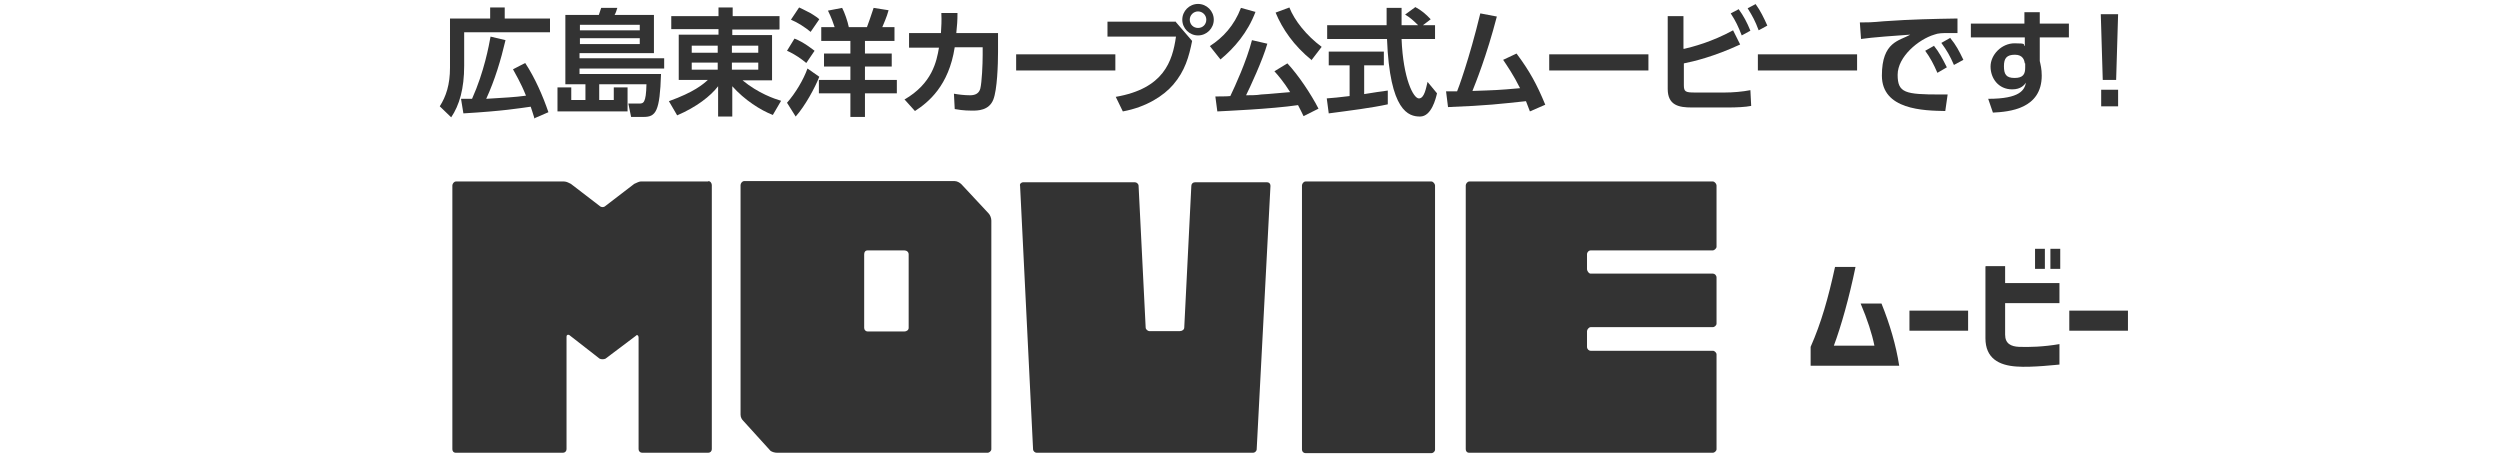 <?xml version="1.0" encoding="UTF-8"?>
<svg id="_レイヤー" data-name="レイヤー" xmlns="http://www.w3.org/2000/svg" width="635" height="116" version="1.1" viewBox="0 0 635 116">
  <defs>
    <style>
      .cls-1 {
        fill: #333;
      }

      .cls-1, .cls-2 {
        stroke-width: 0px;
      }

      .cls-3, .cls-2 {
        display: none;
      }

      .cls-2 {
        fill: #fff;
      }
    </style>
  </defs>
  <rect class="cls-2" width="635" height="116"/>
  <g class="cls-3">
    <g>
      <path class="cls-1" d="M103.5,13.7c1,.7,2.6,1.8,5,4,4-2.7,6.2-5.1,8-8.2h-19.4v-3.8h25.2c-.7,2.8-2.4,8.5-11,14.5,2.1,2.1,3.1,3.1,4.5,5l-3.4,2.8c-4.3-6-9.8-10.1-11.8-11.6l3-2.6Z"/>
      <path class="cls-1" d="M128.3,15.7c-.7-3.3-1.4-5.4-2.9-8.7l3.4-1c1.4,2.7,2.3,5.7,3.1,8.6l-3.6,1ZM127.8,25c12.5-2.6,16.2-8.9,17.8-19.9l4.1.9c-.4,2.4-1.7,9.9-5.8,14.8-3,3.6-7.9,6.4-13.5,7.5l-2.6-3.2ZM135.9,14.3c-.6-3.6-1.5-6.5-2.5-8.8l3.5-.8c1.8,3.8,2.4,7,2.7,8.7l-3.7.9Z"/>
      <path class="cls-1" d="M153.3,25.2c6.5-1.3,9.9-4.5,11.7-6.2-2.8-2.1-4.3-3.2-7.7-5-.8.8-1.7,1.6-3.4,2.7l-2.6-3c3.8-2.3,6-5.2,7.6-8.6h11.6l3.5,4.5c-.8,3.3-3.7,15.5-18.9,19.1l-2-3.5ZM161.6,8.7c-.6,1-1,1.5-2,2.8,3.3,1.5,6.1,3.3,7.8,4.6,1.8-2.8,2.7-6.2,3-7.4h-8.8ZM172.8,2.3c1.4,1.6,2.3,3,3.5,5.2l-1.9,1.4c-1.1-2.2-1.8-3.4-3.4-5.3l1.8-1.3ZM176.5,1c1.5,1.7,2.2,2.8,3.5,5.2l-1.9,1.4c-1.1-2.2-1.9-3.5-3.4-5.3l1.8-1.3Z"/>
      <path class="cls-1" d="M202.1,4.7c-1.2,6-3.4,9.6-5.2,12.2,4.5,3.5,6,4.8,9.5,8.3l-3.3,3.2c-1.8-2-4.3-4.7-8.7-8.5-2.8,3.1-7,6.5-11.4,8.5l-2.2-3.3c4.3-1.8,7.2-3.9,10.4-7.3,3.2-3.4,4.7-6.6,5.7-9.4h-14.5v-3.7h19.7Z"/>
      <path class="cls-1" d="M208.6,13.3c3.1-1.9,5.9-4.5,7.6-8.7h16.1c-.4,4.5-1.8,19.4-19.9,24l-2-3.5c4.5-1,8.8-3.1,12.1-6.3-2.9-2.3-4.8-3.5-7.9-5.1-.8.8-1.7,1.6-3.4,2.7l-2.6-3ZM218.8,8.2c-1,1.6-1.4,2.1-2,2.9,2.8,1.3,5.3,2.6,8,4.8,1.6-2.5,2.3-5,2.8-7.7h-8.8Z"/>
      <path class="cls-1" d="M243.8,17.5c-1.7-1-4.4-2.3-8.5-3.5l1.4-3.3c2.1.5,5.4,1.5,8.6,3.3l-1.5,3.5ZM237,23.8c11-1,15.8-4.7,19.1-15.1l3.4,2.4c-4.1,11.3-10,15.4-21.6,16.9l-.9-4.2ZM246.3,10.5c-3.6-1.9-6.8-2.8-8.7-3.3l1.4-3.2c3.7.7,6.9,2.2,8.9,3.1l-1.6,3.5ZM254.3,1.5c1.2,1.8,1.8,3.1,2.7,5.7l-2.3,1.1c-.8-2.3-1.2-3.5-2.6-5.7l2.1-1ZM259.1,1.4c1.2,2,1.9,3.5,2.6,5.7l-2.3,1.1c-.8-2.4-1.3-3.6-2.5-5.8l2.1-1Z"/>
      <path class="cls-1" d="M288.7,4.3c-1,7.4-4.2,10.5-8.9,13.1l-2.7-2.9c4.7-2.1,5.9-4.2,6.6-6.5h-19.8v-3.8h24.7ZM264.2,25.2c8.2-3.2,9-8.8,9-14.7h4c-.1,6.8-1.2,13.5-10.4,17.9l-2.6-3.2Z"/>
      <path class="cls-1" d="M287.8,23.2h2.8c.2-.4,3.1-8.2,5.9-19.8l4.2.8c-2.6,10-5.4,16.9-6.2,18.9,5.9-.2,6.5-.2,12.1-.7-1.7-3.4-3.3-5.7-4.3-7.2l3.4-1.6c3.3,4.4,5.2,7.9,7.3,13l-3.9,1.7c-.5-1.3-.7-1.8-1-2.6-6.7.7-9.6,1.1-19.8,1.5l-.5-4Z"/>
      <path class="cls-1" d="M336.8,8.4c-1.1,0-2,0-2.6,0-1.1,0-2.3,0-3.3.4-4,1.2-9.3,5.6-9.3,10.2s1.9,5,10.8,5,1.4,0,1.9,0l-.6,4.2c-5.5-.1-16.1-.3-16.1-9s4.5-8.8,7.2-10.4c-3,.2-9.9.7-12.5,1.1l-.3-4.2c1.9,0,2.9,0,6.1-.3,7.1-.5,12.7-.6,18.7-.7v3.9ZM330.7,11.6c1.3,1.6,2.2,3.3,3.3,5.5l-2.4,1.4c-1-2.3-1.8-3.8-3.1-5.6l2.3-1.3ZM334.9,9.7c1.4,1.7,2.2,3.2,3.3,5.5l-2.4,1.3c-1-2.3-1.8-3.7-3.2-5.6l2.3-1.3Z"/>
      <path class="cls-1" d="M365.3,19.7v6h2.1v3.1h-27.7v-3.1h2.1v-5.6l-2.5-2.7c1.9-2.2,2.3-5,2.3-7.4v-5.6h12.8c-.1-1.2-.2-1.7-.2-2.4h3.5c0,1.3,0,1.8.2,2.4h3.5c-.6-.4-1-.7-1.8-1.2l2.5-1.5c1.5.9,2.3,1.5,3.3,2.3l-.5.4h2.3v3.1h-8.7c.3,1.3.8,2.6,1.3,3.7,1.4-1.5,1.8-2.3,2.2-3.3l3,1.3c-.6,1-1.5,2.6-3.5,4.7.6.6,1.3,1.5,2.1,1.5s1.4-1.9,1.8-3.1l2.4,2.3c-.6,2.4-1.7,4.4-3.9,4.4s-2.7-.5-4.9-3c-2.5,1.8-4.5,2.5-5.6,2.8l-1.2-2.4c-.7,1.5-1.9,1.5-2.8,1.5h-3.3l-.5-3.1h2.4c1.6,0,1.6-.3,1.8-2.8h-4.7c-.3,3.2-1.5,5.9-2.9,7.6h23.1ZM345.2,9.2h8c0,1.6-.3,5.1-.7,6.6.9-.3,2.6-.9,4.8-2.4-1.5-2.6-2.1-5.2-2.3-6h-9.8v1.7ZM345.2,22.6v3.1h3.4v-3.1h-3.4ZM351.8,22.6v3.1h3.4v-3.1h-3.4ZM358.4,22.6v3.1h3.5v-3.1h-3.5Z"/>
      <path class="cls-1" d="M376.7,3.9c-.5,2.2-1.1,5-1.2,9.5,1.1-1.9,1.3-2.1,1.8-3l2.3,1.8c-1.1,1.3-2,2.8-2.8,4.3-1,1.8-1.1,2.8-1.1,3.6l-3.6.2c-.1-1.1-.4-3.5-.4-6.9,0-4.9.6-8.3,1-9.9l4,.4ZM390,3.7c.3,3.3.4,6.7.4,10.1,0,6.7-.8,12.3-11.3,15l-2.9-3c9.8-2.5,10.1-6.3,10.1-12.3s-.1-5.4-.5-9.7h4.2Z"/>
      <path class="cls-1" d="M408,2.1v8.3h10.7v3.8h-10.7v10.9h12.5v3.8h-27.5v-3.8h11.2V2.1h3.8Z"/>
      <path class="cls-1" d="M422.7,26.2c3-5.2,4.1-10.7,4.9-14.2h-4.3s0-3.7,0-3.7h4.9c.2-1.5.3-2.6.5-5.2l4,.3c-.2,1.4-.4,3.1-.6,4.9h2.3c4.2,0,6,1.9,6,8.1,0,10.7-3.3,11.8-6.3,11.8s-2.5-.2-3.2-.4l-.2-3.8c.8.2,1.7.4,2.6.4,1.5,0,2.3-.7,2.8-2.4.5-2.1.7-4.4.7-6.3s0-3.8-2.8-3.8h-2.6c-1,5.3-2.5,11.1-5.1,16.3l-3.6-2ZM443.6,20.3c-.5-7.7-3.2-10.7-4.2-11.8l2.6-1.8c3.6,4,5,8.4,5.5,13.2l-3.9.5ZM444,3.1c1.5,1.7,2.5,3.3,3.5,5.2l-2,1.4c-1.1-2.3-1.9-3.5-3.4-5.3l1.8-1.3ZM447.3,1c1.4,1.6,2.2,2.9,3.5,5.2l-2,1.4c-1.1-2.3-1.9-3.5-3.4-5.3l1.8-1.3Z"/>
      <path class="cls-1" d="M470.4,7.1c-1.6,1.1-4.3,3.3-7.3,5.7.9-.3,2.2-.7,4.2-.7,5.2,0,7.9,3.3,7.9,7.3,0,8.7-10.8,8.7-12.6,8.7s-3.2-.1-4.3-.2l-.9-3.9c1.8.3,3.6.5,5.4.5,7,0,8.4-3,8.4-5,0-3.2-3-3.9-5.4-3.9-5.1,0-8.5,2.7-12.4,6.2l-2.3-3.2c6.1-4.8,10.4-8.5,13.3-11.1-4,.4-7.5.5-10,.6v-3.8c6.8,0,10.6-.2,16-.6v3.4Z"/>
      <path class="cls-1" d="M482.1,24.9c5.6-.2,13.2-.4,13.2-7s-2.6-4-4.4-4-7,.8-11.1,1.6l-.6-4.1c8.2-.9,10.4-1.1,11.7-1.1,2.9,0,8.6,0,8.6,7.5s-10.5,10.7-16.2,10.9l-1.2-3.7ZM496.3,8.4c-5.6-1.6-10.4-1.8-13.8-1.9l.5-3.6c5.5.1,9,.6,14.2,1.8l-.9,3.8Z"/>
      <path class="cls-1" d="M513.3,3.6l-.5,16.7h-3.4l-.5-16.7h4.4ZM508.9,22.8h4.3v4.2h-4.3v-4.2Z"/>
    </g>
    <g>
      <path class="cls-1" d="M39.6,46.3c.3,0,.5.4.5.9l-1.9,65.7c0,.5-.2.9-.5.9h-9.9l-.4-.5-2.2-3.1c-.2-.4-.6-.4-.8,0l-2.3,3.1c-.2.4-.6.5-.9.5H6c-.3,0-.5-.4-.5-.9l-1.9-65.7c0-.5.2-.9.5-.9h15.1c.3,0,.5.4.5.9l.7,26.2c.1.8.4,1.1.7.8l3.2-4.4c.2-.4.6-.4.8,0l3.1,4.4c.3.4.7,0,.7-.6l.7-26.4c0-.5.3-.9.6-.9h9.3Z"/>
      <path class="cls-1" d="M79.2,46c.3,0,.5.6.5,1v65.9c0,.5-.2.9-.5.9h-16.3c-.3,0-.5-.4-.5-.9v-7.3c0-.6-.3-1.1-.5-1.1h-5.3c-.3,0-.5.5-.5,1.1v7.3c0,.5-.2.9-.5.9h-10.6c-.3,0-.5-.4-.5-.9v-57.1c0-.6.2-1.4.3-1.8l3.9-7.3c.2-.4.6-.8.8-.8h29.7ZM61.9,75.3c.2,0,.5-.4.5-1v-8.9c0-.6-.3-1-.5-1h-5.3c-.3,0-.5.4-.5,1v8.9c0,.6.2,1,.5,1h5.3Z"/>
      <path class="cls-1" d="M119.8,68.4c0,.4-.3.9-.6.9h-7.2c-.3,0-.5.4-.5,1v42.6c0,.5-.3,1.1-.6,1.1h-17.6c-.3,0-.5-.6-.5-1.1v-42.6c0-.6-.2-1-.5-1h-7.3c-.3,0-.5-.5-.5-.9v-21.4c0-.4.2-1,.5-1h34.2c.3,0,.6.6.6,1v21.4Z"/>
      <path class="cls-1" d="M159.3,81c.3,0,.5.4.5.9v30.9c0,.5-.2.9-.5.9h-29.7c-.2,0-.6-.2-.8-.5l-3.9-7.5c-.2-.4-.3-.9-.3-1.5v-57.2c0-.4.2-1,.5-1h29.6c.3,0,.6.4.8.8l4,7.3c.2.4.3,1.1.3,1.8v13.4c0,.4-.2.9-.5.9h-10.7c-.2,0-.5-.5-.5-.9v-5c0-.6-.2-1-.5-1h-5.1c-.3,0-.5.4-.5,1v23.1c0,.6.2,1,.5,1h5.1c.3,0,.5-.4.5-1v-5.3c0-.5.3-.9.5-.9h10.7Z"/>
      <path class="cls-1" d="M199.3,46c.3,0,.5.6.5,1v65.9c0,.5-.2.9-.5.9h-16.3c-.3,0-.6-.4-.6-.9v-17.8c0-.5-.2-.9-.5-.9h-5.2c-.3,0-.5.4-.5.9v17.8c0,.5-.2.9-.5.9h-10.6c-.3,0-.5-.4-.5-.9V47c0-.4.2-1,.5-1h10.6c.3,0,.5.6.5,1v15.7c0,.5.2.9.5.9h5.2c.3,0,.5-.4.5-.9v-15.7c0-.4.3-1,.6-1h16.3Z"/>
      <path class="cls-1" d="M222.8,113.8h-17.7c-.3,0-.5-.4-.5-.9V47c0-.4.2-1,.5-1h17.7c.2,0,.5.6.5,1v65.9c0,.5-.3.9-.5.9Z"/>
      <path class="cls-1" d="M284.3,68.4c0,.4-.3.9-.6.9h-7.2c-.3,0-.5.4-.5,1v42.6c0,.5-.3,1.1-.6,1.1h-17.6c-.3,0-.5-.6-.5-1.1v-42.6c0-.6-.2-1-.5-1h-7.3c-.3,0-.5-.5-.5-.9v-21.4c0-.4.2-1,.5-1h34.2c.3,0,.6.6.6,1v21.4Z"/>
      <path class="cls-1" d="M323.7,46c.3,0,.5.6.5,1v65.9c0,.5-.2.9-.5.9h-16.3c-.3,0-.6-.4-.6-.9v-17.8c0-.5-.2-.9-.5-.9h-5.2c-.3,0-.5.4-.5.9v17.8c0,.5-.2.9-.5.9h-10.6c-.3,0-.5-.4-.5-.9V47c0-.4.2-1,.5-1h10.6c.3,0,.5.6.5,1v15.7c0,.5.2.9.5.9h5.2c.3,0,.5-.4.5-.9v-15.7c0-.4.3-1,.6-1h16.3Z"/>
      <path class="cls-1" d="M346.6,63.2c-.2,0-.5.4-.5,1v3.6c0,.6.3,1.1.5,1.1h17.2c.2,0,.5.4.5,1v11.5c0,.5-.3.9-.5.9h-17.2c-.2,0-.5.6-.5,1v4c0,.6.3,1,.5,1h17.2c.2,0,.5.5.5.9v23.7c0,.5-.3.9-.5.9h-34.3c-.3,0-.5-.4-.5-.9V47c0-.4.2-1,.5-1h34.3c.2,0,.5.6.5,1v15.3c0,.4-.3.9-.5.9h-17.2Z"/>
      <path class="cls-1" d="M425.1,112.9c0,.5-.3.9-.6.9h-29.6c-.3,0-.7-.2-.9-.5l-3.8-7.5c-.2-.2-.4-.9-.4-1.5v-57.2c0-.4.2-1,.5-1h29.6c.3,0,.7.4.9.8l3.8,7.3c.2.4.4,1.1.4,1.8v10.8c0,.6-.3,1-.6,1h-9.9c-.3,0-.5-.4-.5-1v-5c0-.5-.3-.9-.5-.9h-5.9c-.3,0-.5.4-.5.9v28.1c0,.5.2.9.5.9h5.9c.2,0,.5-.4.5-.9v-4c0-.5-.3-.9-.5-.9h-2.4c-.3,0-.5-.4-.5-1v-9.2c0-.5.2-.9.5-.9h13.4c.3,0,.6.4.6.9v38.2Z"/>
      <path class="cls-1" d="M464.5,46c.3,0,.5.6.5,1v65.9c0,.5-.2.9-.5.9h-16.3c-.3,0-.5-.4-.5-.9v-7.3c0-.6-.3-1.1-.5-1.1h-5.3c-.3,0-.5.5-.5,1.1v7.3c0,.5-.2.9-.5.9h-10.6c-.3,0-.5-.4-.5-.9v-57.1c0-.6.2-1.4.3-1.8l3.9-7.3c.2-.4.6-.8.8-.8h29.7ZM447.2,75.3c.2,0,.5-.4.5-1v-8.9c0-.6-.3-1-.5-1h-5.3c-.3,0-.5.4-.5,1v8.9c0,.6.2,1,.5,1h5.3Z"/>
      <path class="cls-1" d="M505.6,46c.3,0,.5.6.5,1v65.9c0,.5-.2.9-.5.9h-9.3c-.3,0-.5-.4-.5-.9v-27.9c0-.5-.2-.8-.4-.4l-4.3,5.7c-.2.2-.6.2-.8,0l-4.3-5.9c-.2-.2-.4,0-.4.4v28c0,.5-.2.9-.5.9h-15.1c-.3,0-.5-.4-.5-.9V47c0-.4.2-1,.5-1h15.3c.3,0,.7.4.9.6l4.1,5.5c.2.4.6.4.8,0l4.1-5.5c.3-.2.7-.6.9-.6h9.5Z"/>
      <path class="cls-1" d="M528.1,63.2c-.2,0-.5.4-.5,1v3.6c0,.6.3,1.1.5,1.1h17.2c.2,0,.5.4.5,1v11.5c0,.5-.3.9-.5.9h-17.2c-.2,0-.5.6-.5,1v4c0,.6.3,1,.5,1h17.2c.2,0,.5.5.5.9v23.7c0,.5-.3.9-.5.9h-34.3c-.3,0-.5-.4-.5-.9V47c0-.4.2-1,.5-1h34.3c.2,0,.5.6.5,1v15.3c0,.4-.3.9-.5.9h-17.2Z"/>
    </g>
    <g>
      <path class="cls-1" d="M573.4,78.6h-3v-3.6h1.9c-.8-.6-1.7-1.4-2.4-1.7,1.4-1.5,2.5-3.9,3.1-6.1l3.9,1c-.1.5-.3,1.1-.5,1.6h8v3.6h-4.4c-.2.6-.4,1.1-.6,1.7h5.1v3.6h-4l2.5.4c-.4.6-.7,1.2-1,1.7h2.5v3h-3v1.2h2.5v2.8h-2.5v1h2.5v2.8h-2.5v1.2h2.8v.6c1.6-1.3,2.1-3.1,2.4-5.1h-1.4v-19.8h12.5v19.8h-2.7v4.3c0,.9,0,1,.3,1h.4c.3,0,.4-.4.5-3.5.7.6,2.4,1.3,3.4,1.6-.3,4.5-1.3,5.7-3.4,5.7h-1.6c-2.8,0-3.4-1.2-3.4-4.8v-4.4h-.8c-.4,4.1-1.6,7.5-5.8,9.7-.2-.5-.6-1.2-1.1-1.9h-7.1v1.3h-3.8v-11.1l-.5.5c-.5-.9-1.7-2.8-2.5-3.7,1.4-1.2,2.7-2.7,3.8-4.5ZM575.2,75c.3-.6.5-1.1.6-1.7h-1.1c-.4.6-.7,1.1-1,1.7h1.5ZM577.8,84.8v-1.2h-1.4v1.2h1.4ZM577.8,88.7v-1h-1.4v1h1.4ZM577.8,92.7v-1.2h-1.4v1.2h1.4ZM578.3,80.7c.3-.7.5-1.5.6-2.1h-1.1c-.4.7-.7,1.4-1.1,2.1h1.6ZM593.7,73.9v-1.5h-4.5v1.5h4.5ZM593.7,79.1v-1.5h-4.5v1.5h4.5ZM593.7,84.2v-1.5h-4.5v1.5h4.5Z"/>
      <path class="cls-1" d="M601.7,88.7h6.3v-1.4h-5.2v-12.4h12l-2.6-.9c.9-1.8,2-4.6,2.5-6.6l4.6,1.2c-1.1,2.3-2.4,4.7-3.4,6.3h1.7v12.4h-5.3v1.4h6.1v4.1h-6.1v5.1h-4.3v-5.1h-6.3v-4.1ZM605.2,68c.9,1.6,1.7,3.8,2,5.3l-3.8,1.4c-.2-1.5-.9-3.8-1.7-5.5l3.6-1.2ZM608.3,79.5v-1.2h-1.9v1.2h1.9ZM608.3,83.9v-1.2h-1.9v1.2h1.9ZM610.7,67.2c.6,1.7,1.3,3.9,1.6,5.4l-3.9,1.1c-.2-1.4-.8-3.8-1.4-5.5l3.7-.9ZM613.8,79.5v-1.2h-1.8v1.2h1.8ZM613.8,83.9v-1.2h-1.8v1.2h1.8ZM621.8,89.7c-.5-2.5-.9-5.5-1.2-9l-2.2.3-.5-4.4,2.4-.3c-.1-2.8-.2-5.7-.3-8.9h4.2c0,2.9,0,5.7.2,8.3l6.1-.8.5,4.3-3.9.5,3.3,2c-.9,3-2.4,6-4.2,8.6.4,1.1.7,1.7,1.1,1.8.4,0,.7-1.3.8-3.9.7,1,2.5,2.3,3.2,2.7-.9,5.7-2.7,6.9-4,6.8-1.7,0-3.1-1.3-4.1-3.6-1.5,1.6-3.1,2.8-4.8,3.8-.8-1.1-2.1-2.5-3.2-3.3,2.5-1.2,4.7-3,6.6-5.2ZM624.6,69.4l3.4-1.8c1.1,1.7,2.3,4,2.7,5.5l-3.6,2c-.4-1.5-1.5-3.9-2.5-5.7ZM625.1,84.6c.8-1.5,1.4-3.1,1.9-4.8l-2.4.3c.1,1.6.3,3.1.5,4.4Z"/>
    </g>
  </g>
  <g>
    <g>
      <path class="cls-1" d="M466.1,67.8h5.2c-1.6,7.8-3.7,15.2-5.5,20h10.3c-.6-3-1.8-6.7-3.5-10.7h5.3c2.1,5.2,3.7,10.6,4.5,15.8h-22.5v-4.8c2.7-6.1,4.5-12.5,6.2-20.3Z"/>
      <path class="cls-1" d="M485,78.9h14.9v5.1h-14.9v-5.1Z"/>
      <path class="cls-1" d="M504.4,67.6h4.9v4.3h13.8v5.1h-13.8v8c0,2.3,1.5,3,3.5,3.1,2.5.1,6.3,0,10.3-.7v5.2c-.3,0-7,.8-10.9.5-4.5-.3-7.9-2.1-7.9-7.2v-18.2ZM516.9,63.2h2.5v5.1h-2.5v-5.1ZM520.8,63.2h2.5v5.1h-2.5v-5.1Z"/>
      <path class="cls-1" d="M525.6,78.9h14.9v5.1h-14.9v-5.1Z"/>
    </g>
    <g>
      <path class="cls-1" d="M179.9,46c.6,0,.9.6.9,1v67.1c0,.5-.4.9-.9.9h-16.8c-.5,0-.9-.4-.9-.9v-28.4c0-.5-.4-.8-.7-.4l-7.7,5.8c-.4.2-1.1.2-1.5,0l-7.7-6c-.4-.2-.7,0-.7.4v28.6c0,.5-.4.9-.9.9h-27.2c-.6,0-.9-.4-.9-.9V47.1c0-.4.4-1,.9-1h27.5c.6,0,1.3.4,1.7.6l7.3,5.6c.4.4,1.1.4,1.5,0l7.3-5.6c.5-.2,1.2-.6,1.6-.6h17.2Z"/>
      <path class="cls-1" d="M251.1,54.2c.4.4.7,1.2.7,1.8v58.1c0,.5-.6.9-.9.9h-53.5c-.6,0-1.3-.2-1.7-.5l-6.9-7.6c-.4-.4-.7-.9-.7-1.6v-58.3c0-.4.4-1,.9-1h53.5c.6,0,1.3.4,1.7.8l6.9,7.4ZM229.7,84.2c.6,0,1.1-.4,1.1-.9v-18.7c0-.6-.5-1-1.1-1h-9.3c-.6,0-.9.4-.9,1v18.7c0,.5.4.9.9.9h9.3Z"/>
      <path class="cls-1" d="M321.8,46.3c.6,0,.9.4.9.9l-3.5,66.9c0,.5-.5.9-.9.9h-55c-.4,0-.9-.4-.9-.9l-3.3-66.9c-.2-.5.4-.9.7-.9h28.5c.4,0,.9.4.9.9l1.8,36c0,.5.6.9.9.9h7.8c.6,0,1.1-.4,1.1-.9l1.8-36c0-.5.4-.9.9-.9h18Z"/>
      <path class="cls-1" d="M363.6,115.1h-32c-.5,0-.9-.4-.9-.9V47.1c0-.4.4-1,.9-1h32c.4,0,.9.6.9,1v67.1c0,.5-.5.9-.9.9Z"/>
      <path class="cls-1" d="M404,63.6c-.4,0-.9.4-.9,1v3.7c0,.6.5,1.2.9,1.2h31.1c.4,0,.9.4.9,1v11.7c0,.5-.6.9-.9.9h-31.1c-.4,0-.9.6-.9,1v4c0,.6.5,1,.9,1h31.1c.4,0,.9.5.9.9v24.1c0,.5-.6.9-.9.9h-61.9c-.6,0-.9-.4-.9-.9V47.1c0-.4.4-1,.9-1h61.9c.4,0,.9.6.9,1v15.6c0,.4-.6.9-.9.9h-31.1Z"/>
    </g>
    <g>
      <path class="cls-1" d="M114.3,4.7h10.2V1.9h3.7v2.8h11.5v3.5h-21.8v8.5c0,5.8-1.2,10-3.3,13.1l-2.9-2.8c1.6-2.5,2.6-5.5,2.6-9.8V4.7ZM135.7,29.9c-.5-1.5-.6-2-.9-2.8-2.9.4-6.9,1.1-17.1,1.7l-.6-3.7c.4,0,2.2,0,2.8,0,3.1-6.9,4.3-13.6,4.7-15.8l3.8.9c-1.2,5.1-2.7,10.1-4.9,14.9,4.8-.3,7.2-.4,10.1-.8-1.4-3.5-2.8-5.7-3.3-6.7l3.1-1.6c2.5,3.8,4.5,8.4,5.9,12.5l-3.7,1.6Z"/>
      <path class="cls-1" d="M155.9,25.4v-3.2h3.5v6.1h-17.8v-6.1h3.5v3.2h3.6v-4h-5.1V3.8h8.5c.2-.6.4-1.2.6-1.8h4.1c-.2.7-.4,1.3-.7,1.8h10v9.7h-18.9v1.3h21.5v2.6h-21.5v1.4h20.7c-.3,9.5-1.3,10.9-4.4,10.9h-3.2l-.7-3.4h2.7c1.1,0,1.8,0,1.9-4.9h-12v4h3.7ZM162.5,6.3h-15.2v1.4h15.2v-1.4ZM162.5,9.7h-15.2v1.5h15.2v-1.5Z"/>
      <path class="cls-1" d="M197.9,7.5h-11.9v1.4h10.1v11.5h-7.5c4,3.3,8.1,4.7,9.8,5.2l-2.1,3.6c-3.1-1.2-7.2-3.8-10.3-7.3v7.7h-3.6v-7.7c-1.9,2.5-5.5,5.3-10.4,7.4l-2.1-3.6c6.4-2.3,8.7-4.3,9.9-5.4h-7.4v-11.5h10.1v-1.4h-12v-3.3h12v-2.2h3.6v2.2h11.9v3.3ZM175.7,13.4h6.6v-1.8h-6.6v1.8ZM175.7,17.7h6.6v-1.8h-6.6v1.8ZM185.9,11.6v1.8h6.7v-1.8h-6.7ZM185.9,15.9v1.8h6.7v-1.8h-6.7Z"/>
      <path class="cls-1" d="M208.1,19.5c-1.1,2.8-3.6,7.4-6,10.1l-2.2-3.5c2.2-2.5,4.2-5.9,5.2-8.7l3,2.1ZM201.8,9.8c2.4.9,4.8,2.9,5.1,3.1l-2.1,3.1c-1.1-.9-2.8-2.2-4.9-3.1l1.9-3.1ZM203,1.9c.6.3,1.1.5,2.8,1.4,1.5.9,2,1.3,2.3,1.6l-2.2,3.2c-1.3-1.1-3.3-2.4-5-3.1l2-3ZM208.6,6.9h3.4c-.3-.9-.8-2.4-1.7-4.2l3.6-.7c.6,1.1,1.4,3.4,1.7,4.9h4.6c.5-1.3.9-2.5,1.7-4.9l3.8.6c-.4,1.6-1.4,3.8-1.6,4.3h3.1v3.5h-7.5v3.2h6.8v3.3h-6.8v3.4h8.1v3.4h-8.1v6h-3.7v-6h-8v-3.4h8v-3.4h-6.7v-3.3h6.7v-3.2h-7.4v-3.5Z"/>
      <path class="cls-1" d="M229.7,25.3c7.1-4.1,8.2-9.7,8.8-13.2h-7.6v-3.7h8.1c.1-1.8.2-2.9.1-5.1h4.1c0,2.1-.1,3.1-.3,5.1h10.6v4.8c0,3.1-.2,9.6-1.2,12.1-1.1,2.8-4,2.8-5.4,2.8-2.3,0-3.8-.3-4.4-.4l-.2-3.9c1.1.2,2.6.4,4.1.4s2.3-.6,2.6-1.7c.4-1.6.6-6.2.6-8.5v-2h-7.1c-1.5,9.8-6.7,14-10.1,16.2l-2.7-3Z"/>
      <path class="cls-1" d="M283.3,13.8v4.1h-25.2v-4.1h25.2Z"/>
      <path class="cls-1" d="M298.5,5.4l4.3,5c-.8,4-1.8,7.6-4.8,11.1-2.4,2.8-6.8,5.7-12.8,6.8l-1.8-3.7c12.2-2.1,14.4-9,15.3-15.3h-17.4v-3.8h17.2ZM308.3,5c0,2.2-1.8,4-4,4s-4-1.8-4-4,1.8-4,4-4,4,1.8,4,4ZM302.2,5c0,1.2.9,2.1,2.1,2.1s2.1-.9,2.1-2.1-1-2.1-2.1-2.1-2.1.9-2.1,2.1Z"/>
      <path class="cls-1" d="M318.9,3c-2,5.3-5.4,9.2-8.9,12.1l-2.7-3.4c3.3-2.1,6.2-5.2,7.9-9.7l3.6,1ZM331.1,29.5c-.4-.9-.8-1.6-1.4-2.8-6.8,1-18.7,1.5-20.5,1.6l-.5-3.8c.4,0,3.2,0,3.8-.1,1.2-2.5,4.1-8.8,5.5-14.2l3.9.9c-1.1,4-4.5,11.3-5.4,13.1.9,0,2.8,0,3.8-.2,2.1-.1,5.8-.5,7.4-.6-1.7-2.7-3.1-4.3-4-5.3l3.3-2c2.8,3,6,7.8,7.9,11.5l-3.8,1.9ZM333.2,15.3c-4.6-3.7-7.5-8-9.2-12.1l3.5-1.3c1.3,3.3,4.3,7.1,8.2,10l-2.6,3.4Z"/>
      <path class="cls-1" d="M336.9,25c1.7-.1,3.3-.3,5.9-.6v-7.8h-5.3v-3.5h14v3.5h-5v7.3c2.5-.4,4.4-.7,6-.9v3.5c-4.1.9-9.7,1.6-15,2.3l-.5-3.8ZM361.1,6.4h3.4v3.5h-8.5c.4,10.1,3,15.1,4.4,15.1s1.8-2.6,2.2-4.2l2.4,2.9c-.3,1.3-1.4,5.9-4.3,5.9s-7.7-1.3-8.4-19.7h-15.2v-3.5h15.1c0-.8,0-3.8,0-4.4h3.8c0,.5,0,2.5,0,4.4h4.2c-1.1-1.1-2.1-2-3.3-2.7l2.6-1.9c1.5.8,2.7,1.8,3.9,3.1l-2.1,1.6Z"/>
      <path class="cls-1" d="M367.3,23.2h2.8c.2-.4,3.1-8.2,5.9-19.8l4.2.8c-2.6,10-5.4,16.9-6.2,18.9,5.9-.2,6.5-.2,12.1-.7-1.7-3.4-3.3-5.7-4.3-7.2l3.4-1.6c3.3,4.4,5.2,7.9,7.3,13l-3.9,1.7c-.5-1.3-.7-1.8-1-2.6-6.7.7-9.6,1.1-19.8,1.5l-.5-4Z"/>
      <path class="cls-1" d="M418.7,13.8v4.1h-25.2v-4.1h25.2Z"/>
      <path class="cls-1" d="M427.8,12.4c2.1-.5,6.9-1.7,12.4-4.7l1.8,3.6c-6.7,3.1-11.8,4.3-14.3,4.8v5.5c0,1.7.4,1.9,2.8,1.9h7.6c2,0,4.5-.2,6.5-.6l.2,4c-1.4.3-3.9.4-5.7.4h-9.4c-3.2,0-6.1-.5-6.1-4.7V4.1h4v8.3ZM441.6,2.3c1.3,1.8,2.1,3.3,3,5.5l-2.2,1.2c-.9-2.3-1.5-3.6-2.8-5.6l2.1-1.1ZM445.9,1c1.3,1.8,2.1,3.5,3,5.5l-2.2,1.2c-.9-2.4-1.5-3.5-2.8-5.6l2.1-1.1Z"/>
      <path class="cls-1" d="M471.7,13.8v4.1h-25.2v-4.1h25.2Z"/>
      <path class="cls-1" d="M497.2,8.4c-1.1,0-2,0-2.6,0-1.1,0-2.3,0-3.3.4-4,1.2-9.3,5.6-9.3,10.2s1.9,5,10.8,5,1.4,0,1.9,0l-.6,4.2c-5.5-.1-16.1-.3-16.1-9s4.5-8.8,7.2-10.4c-3,.2-9.9.7-12.5,1.1l-.3-4.2c1.9,0,2.9,0,6.1-.3,7.1-.5,12.7-.6,18.7-.7v3.9ZM491.2,11.6c1.3,1.6,2.2,3.3,3.3,5.5l-2.4,1.4c-1-2.3-1.8-3.8-3.1-5.6l2.3-1.3ZM495.4,9.7c1.4,1.7,2.2,3.2,3.3,5.5l-2.4,1.3c-1-2.3-1.8-3.7-3.2-5.6l2.3-1.3Z"/>
      <path class="cls-1" d="M525.5,6v3.5h-7.4v6c.2.9.5,2,.5,3.7,0,8.5-8.3,9.2-12.4,9.4l-1.2-3.5c8.2,0,9.2-2.3,9.6-4.1-.4.5-1.2,1.7-3.5,1.7-3.5,0-5.5-2.8-5.5-5.8s2.8-5.9,6.1-5.9,2,.3,2.6.7v-2.2h-13.7v-3.5h13.6v-2.9c0,0,3.9,0,3.9,0v2.9h7.4ZM514.3,16.1c-.1-.7-.4-2.2-2.5-2.2s-2.8.9-2.8,2.9.5,3,2.7,3,2.7-1,2.7-2.6v-1.1Z"/>
      <path class="cls-1" d="M538,3.6l-.5,16.7h-3.4l-.5-16.7h4.4ZM533.7,22.8h4.3v4.2h-4.3v-4.2Z"/>
    </g>
  </g>
  <g class="cls-3">
    <g>
      <path class="cls-1" d="M479.2,82.6c2.1-2.4,3.2-5.7,3.4-10.1h-14.8v-5.2h19.8v4.8c0,4.9-1.4,9.9-4.8,13.7-2.8,3.1-7,5.4-12.9,6.4v-5.2c4.1-.6,7.2-2,9.3-4.4Z"/>
      <path class="cls-1" d="M490.9,93.1v-5.3c4.9-3.5,6.8-6.3,8.3-10h-8.3v-4.2h10.7v-3.5h4.3v3.5h3.1v4.2h-3.1v15.7h-4.3v-12c-1.8,4.2-5,8.2-10.7,11.5Z"/>
      <path class="cls-1" d="M512.7,66h5.1v8.7h13.6v5.1h-13.6v13.3h-5.1v-27.1Z"/>
    </g>
    <g>
      <path class="cls-1" d="M147,45.2c.6,0,1.3.4,1.5.8l7.2,7.4c.4.4.5,1.2.5,1.8v48.6c0,.6-.4,1-.9,1h-30.3c-.6,0-.9.5-.9.9v7.6c0,.5-.5.9-.9.9h-29.6c-.6,0-.9-.4-.9-.9V46.2c0-.4.4-1,.9-1h53.5ZM124,74c0,.6.4,1,.9,1h9.3c.6,0,.9-.4.9-1v-9.1c0-.6-.4-1-.9-1h-9.3c-.6,0-.9.4-.9,1v9.1Z"/>
      <path class="cls-1" d="M226.5,45.2c.5,0,.9.6.9,1v67.1c0,.5-.4.9-.9.9h-29.4c-.5,0-1.1-.4-1.1-.9v-18.1c0-.5-.4-.9-.9-.9h-9.4c-.5,0-.9.4-.9.9v18.1c0,.5-.4.9-.9.9h-19.1c-.6,0-.9-.4-.9-.9V46.2c0-.4.4-1,.9-1h19.1c.6,0,.9.6.9,1v16c0,.5.4.9.9.9h9.4c.5,0,.9-.4.9-.9v-16c0-.4.6-1,1.1-1h29.4Z"/>
      <path class="cls-1" d="M298.2,53.3c.4.4.7,1.2.7,1.8v58.1c0,.5-.6.9-.9.9h-53.5c-.6,0-1.3-.2-1.7-.5l-6.9-7.6c-.4-.4-.7-.9-.7-1.6v-58.3c0-.4.4-1,.9-1h53.5c.6,0,1.3.4,1.7.8l6.9,7.4ZM276.8,83.3c.6,0,1.1-.4,1.1-.9v-18.7c0-.6-.5-1-1.1-1h-9.3c-.6,0-.9.4-.9,1v18.7c0,.5.4.9.9.9h9.3Z"/>
      <path class="cls-1" d="M370.4,68c0,.4-.6.9-1.1.9h-13c-.5,0-.9.4-.9,1v43.4c0,.5-.6,1.2-1.1,1.2h-31.8c-.6,0-.9-.6-.9-1.2v-43.4c0-.6-.4-1-.9-1h-13.2c-.6,0-.9-.5-.9-.9v-21.8c0-.4.4-1,.9-1h61.7c.5,0,1.1.6,1.1,1v21.8Z"/>
      <path class="cls-1" d="M441.1,53.3c.4.4.7,1.2.7,1.8v58.1c0,.5-.6.9-.9.9h-53.5c-.6,0-1.3-.2-1.7-.5l-6.9-7.6c-.4-.4-.7-.9-.7-1.6v-58.3c0-.4.4-1,.9-1h53.5c.6,0,1.3.4,1.7.8l6.9,7.4ZM419.7,83.3c.6,0,1.1-.4,1.1-.9v-18.7c0-.6-.5-1-1.1-1h-9.3c-.6,0-.9.4-.9,1v18.7c0,.5.4.9.9.9h9.3Z"/>
    </g>
    <g>
      <path class="cls-1" d="M59.4,3.8h10.8V1.2h3.6v2.6h11.1v3.4h-11.1v6.5h12v3.5h-9.8c3.7,4.4,8.9,6.6,10.2,7.2l-2,3.5c-4.9-2.3-8.1-5.6-10.5-8.6v9.5h-3.6v-9.4c-1.8,2.2-5.1,5.9-10.2,8.5l-2.2-3.5c4.3-1.8,7.7-4.3,10.2-7.2h-9.6v-3.5h11.8v-6.5h-10.8v-3.4ZM65.3,7.3c1,1.7,1.8,3.9,2.2,5.4l-3.6,1c-.1-.4-.9-3.1-2.1-5.3l3.5-1.1ZM82.4,8.4c-.5,1.5-1.3,3.6-2.3,5.2l-3.5-1.1c1-1.9,1.3-2.8,2.1-5.1l3.7,1Z"/>
      <path class="cls-1" d="M100.3,19.7c-1.5,1.3-2.8,1.9-3.9,2.4l-.5-.8c-2.2.9-4.5,1.9-7.9,3l-.4-3.8c.9-.2,1.7-.4,3-.8v-8.9h-2.6v-3.5h2.6V1.2h3.5v6.1h1.9v3.5h-1.9v7.7c.8-.3,1.1-.4,1.9-.8v1.4c2.5-1.1,3.7-2.5,4.5-3.5h-4.5v-2.8h19.7v2.8h-11.9c-.4.6-.5.9-.9,1.4h12.1c0,.2-.1,8.2-.9,10-.7,1.7-1.9,1.7-2.8,1.7h-4.2l-.5-3.2h3.5c.9,0,1.1-.5,1.2-1.2.2-1,.4-3.8.4-4.6h-1.2c-2.5,6.2-7.4,8.5-9.3,9.4l-2.1-2.4c3.5-1.4,6.6-3.6,8.4-6.9h-1.7c-2.8,3.8-5.7,5.6-10,6.9l-1.3-2.6c2.1-.6,5-1.5,8-4.4h-1.9ZM97.3,2h16.6v9.5h-16.6V2ZM100.7,4.4v1.6h9.8v-1.6h-9.8ZM100.7,7.8v1.6h9.8v-1.6h-9.8Z"/>
      <path class="cls-1" d="M144.3,2.8c-2.4,3.3-4.1,4.9-6,6.6h7.1v3.2h-11.2c-1.8,1.2-2.7,1.8-3.3,2.1h11.4v13.5h-19.8v-9.4c-1.1.4-1.7.7-3.9,1.4l-1.6-3.5c6-1.6,8.7-2.9,10.9-4h-10.5v-3.2h9.9v-2.8h-7.7v-3.1h7.7V1.1h3.7v2.4h6.1v2.1c1.2-1.3,2.1-2.4,3.7-4.6l3.3,1.8ZM138.8,17.6h-12.6v2.4h12.6v-2.4ZM138.8,22.6h-12.6v2.6h12.6v-2.6ZM133,9.4c.9-.7,1.6-1.2,3.2-2.8h-5.1v2.8h1.9Z"/>
      <path class="cls-1" d="M160.2,23.5c3.7-.4,9.2-1.8,9.2-8.9s-2.5-7.5-7.1-7.8c-.5,8-3,18.1-9,18.1s-5.8-4.2-5.8-8.6c0-8.4,6.3-13.2,13.8-13.2s12.3,5.7,12.3,11.7-1.1,7.1-4,9.6c-2.1,1.7-5,2.6-8,2.9l-1.3-3.8ZM151.2,16.4c0,1.4.4,4.3,2.2,4.3s4.1-3.1,5-13.7c-4.5,1-7.2,4.6-7.2,9.4Z"/>
      <path class="cls-1" d="M187.4,24.9c2.9-1.4,5.5-3.3,6.6-7.8-1.4-.5-3.5-1.1-5.4-1.4-1.2,4.8-2.7,10.1-7.6,10.1s-5.2-1.8-5.2-5.3,2-7.9,9.6-8.3c.4-1.9.6-4.2.7-5.5h-8.5c0,.1,0-3.6,0-3.6h12.9c-.4,3.1-.9,6.1-1.3,9.2,1.5,0,3.1.4,5.5,1.1.3-2.3.5-3.8.6-6l4.1.3c-.2,2.7-.4,4.2-.9,7,1.3.5,2,.8,3.5,1.7l-1.3,4c-1.1-.6-1.7-1-3-1.7-.7,2.1-2,6.4-7.8,9.1l-2.5-2.9ZM179.3,20.3c0,1,.5,1.9,1.7,1.9,2.3,0,3.1-3.6,3.9-6.7-3.3.1-5.6,2-5.6,4.8Z"/>
      <path class="cls-1" d="M218.2,5.7v3.7h-6.1c-1.4,6.9-3.2,11.5-4.6,14.9l-4-1.5c.8-1.5,3.1-5.8,4.7-13.4h-4.2v-3.7h4.9c.2-1.4.3-2.2.4-3.5h4.1c-.2,2-.3,2.3-.5,3.5h5.4ZM224,17.6c2.1,1,4.3,2.7,5.7,4l-2.2,3.6c-1.4-1.7-2.6-2.6-3.7-3.4v.6c0,2.9-2.3,4.9-6.1,4.9s-6.8-2.3-6.8-5.5,1.9-5.7,7-5.7,1.8.1,2.3.2v-5.7c-.1,0,3.8,0,3.8,0v6.9ZM220.3,19.9c-.5-.2-1.2-.5-2.4-.5-2.1,0-3.5,1-3.5,2.4s.1,2.2,3.3,2.2,2.7-.7,2.7-2.6v-1.6ZM227.8,11.5c-3-1.8-5.3-2.8-8.3-3.9l1.6-3.3c3,1,5.2,2,8.4,3.8l-1.7,3.5Z"/>
      <path class="cls-1" d="M250.1,19.4c-2.7-3.2-4.4-7.5-5-8.9-.5,0-2.6,0-2.9,0h-9.5v-3.7h9.8c0,0,1.4,0,1.4,0-.4-1.5-.6-2.4-1-4.3l4.1-.3c.3,2.4.8,4.1.9,4.5,2.8-.1,5.1-.4,8.3-1.1l.7,3.8c-2.8.6-4.7.7-7.7.9,1.1,2.5,2.5,4.9,4.4,6.9l-3.4,2.1ZM240.6,17.2c-.7.3-2.9,1.4-2.9,3.3,0,2.8,3.9,3,7.8,3s6.6-.3,7.9-.5v3.8c-1.2,0-3.4.3-7.1.3-5.8,0-7.7-.6-9.4-1.6-1.8-1-3.1-2.8-3.1-5s2.5-5.1,4.8-6.1l2,2.7Z"/>
      <path class="cls-1" d="M270.3,3.1c-1.4,3.1-3.4,8.7-4.1,10.5,1.1-.8,2-1.3,3.5-1.3,4.7,0,4.7,4.4,4.7,6.7v1.9c0,1.6.5,2.5,1.9,2.5s2.3-.3,3.1-3.2c.7-2.4.9-4.5.9-6l3.8,1.1c-.2,4.1-.9,12-8.1,12s-5.4-3.3-5.4-6.2v-1.1c0-2.4,0-3.9-1.8-3.9s-3.8,2.2-4.5,4.3c-.9,2.7-1.2,4-1.9,7l-4-1.3c1.9-6.2,3.8-12.5,6-18.6.3-.8,1.5-4.1,1.8-5.5l4.3,1.1Z"/>
      <path class="cls-1" d="M299.6,23.5c3.7-.4,9.2-1.8,9.2-8.9s-2.5-7.5-7.1-7.8c-.5,8-3,18.1-9,18.1s-5.8-4.2-5.8-8.6c0-8.4,6.3-13.2,13.8-13.2s12.3,5.7,12.3,11.7-1.1,7.1-4,9.6c-2.1,1.7-5,2.6-8,2.9l-1.3-3.8ZM290.6,16.4c0,1.4.4,4.3,2.2,4.3s4.1-3.1,5-13.7c-4.5,1-7.2,4.6-7.2,9.4Z"/>
      <path class="cls-1" d="M319.1,16.6c1.4-3.5,2.5-7.2,3.2-11h-2.8v3.7h-3.7V2.2h25.9v7.1h-3.7v-3.7h-11.9c-.2,1.3-.3,1.8-.4,2.3h11.8v3.3h-12.5c-.2.6-.3,1.1-.6,2.2h13.9c0,1.1,0,2.2-.2,5.5h4.5v3.3h-4.7c-.5,3.8-.9,4.4-1.3,5-.9,1.4-2.9,1.5-3,1.5h-7.2l-.8-3.5h6.3c1.9,0,2-1.1,2.1-2.9h-18.9v-3.3h19.1c0-1.2,0-1.3,0-2.3h-15.1Z"/>
      <path class="cls-1" d="M370,28.9c-3.1-.6-6.6-1.6-9.1-3.3l2.4-2h-10.4l2.2,2c-3.6,2.4-7.7,3.1-8.9,3.3l-1.7-3.3c3.4-.5,5.1-.9,7.4-2h-7.5v-3.2h27.4v3.2h-7.3c2.8,1.3,5.6,1.8,7.3,2l-1.7,3.3ZM371.7,5.9h-11.8v1.4h9.2v12h-21.9V7.3h9.2v-1.4h-11.8v-3.2h11.8v-1.6h3.6v1.6h11.8v3.2ZM365.5,9.5h-14.8v1.3h14.8v-1.3ZM365.5,12.6h-14.8v1.3h14.8v-1.3ZM365.5,15.7h-14.8v1.4h14.8v-1.4Z"/>
      <path class="cls-1" d="M396.5,4.8v3.3h-12.3c-.5,1.3-.9,2-1.5,3.2,1.8-.9,2.6-1.3,4-1.3,2.7,0,3.9,1.2,4.5,3,3.7-1.4,5.3-2,6.9-2.4l.8,3.6c-1.6.4-3.8.9-7.1,2.1,0,.6.1,1.5.1,2.9s0,1.6,0,2.1h-3.7c.1-1.7.1-2.9,0-3.6-3,1.4-4.3,2.7-4.3,4,0,2.1,2.5,2.1,5.7,2.1s4.2,0,7.5-.4v3.7c-2.3.1-4.6.2-6.5.2-4.1,0-10.6-.1-10.6-5.2s5-6.5,7.7-7.7c-.2-.5-.5-1.4-2.2-1.4s-2.7.3-5.2,2.7c-.6.9-2.9,4-4,5.1l-2.6-2.7c2.8-2.7,4.8-5.5,6.5-10h-5.4v-3.3h6.4c.3-1.1.4-1.8.6-2.9l4,.2c-.2,1.1-.4,1.7-.6,2.7h11.3Z"/>
      <path class="cls-1" d="M404.1,9.6h-3.3v-3.4h3.3V1.1h3.5v5h2.9v3.4h-2.9v4.5c2-.8,2.2-1,2.9-1.3l.2,3.2c-.4.3-2.6,1.5-3.1,1.8v8.2c0,2-.9,2.8-2.7,2.8h-3.5l-.4-3.6h2.4c.7,0,.7-.3.7-.8v-5.4c-1.7.6-2.3.8-3.1,1l-.4-4c1-.2,1.6-.3,3.5-.9v-5.7ZM408.2,17.8c2.6-1.3,4.1-2.5,5.4-5h-2.3V1.8h15.9v11.1h-10.1c-.3.6-.4.9-.7,1.3h11.4c0,5,0,10.1-.9,12.3-.9,2.3-2.5,2.3-4,2.3h-2.8l-.4-2.2h-6.2c-2.3,0-2.3-1.8-2.3-2.5v-4.3c-.7.5-1.2.7-1.8,1l-1.3-3ZM414.3,17.2c-.2.2-.6.7-1.1,1.1h1.3v1.3c3.1-.5,5.2-1.3,6.2-1.8l1.7,2.3c-2.1.8-5.1,1.6-7.9,2.1v.7c0,.9.2.9,1,.9h3.2c1.1,0,1.2-.4,1.4-2.3l3,.7c-.2,1.5-.5,2.6-1,3.3.6,0,1.1,0,1.5-.5.9-1.1.9-6.2.9-7.9h-10.2ZM414.9,4.5v1.7h9v-1.7h-9ZM414.9,8.5v1.7h9v-1.7h-9Z"/>
      <path class="cls-1" d="M443.3,26.2c.3-.2.4-.2.5-.3h-3.3v2.9h-3.2v-2.9h-6.8v-2.6h6.8v-1.2h-5.8v-7.6h5.8v-1.2h-6.6v-2.5h6.6v-1.3h-6.8v-2.9h6.7v-1.4h-5.7v-2.6h5.7v-1.6h3.4v1.6h6v2.6h-6v1.4h7.6c0-.9-.1-4.8-.1-5.6h3.5c0,.9,0,3.8,0,5.6h6.5v2.9h-6.5c0,2.3,0,4.2.4,7.1,1.3-2.7,1.8-4.8,2-6l3.2,1.5c-1.4,4.7-2.9,7.4-4.3,9.5.2,1,.7,2.6,1.3,2.6s1.5-2.6,1.9-4.1l2.1,2.8c-1,4.1-2.1,5.7-4.2,5.7s-2.8-1.5-3.7-3.7c-1.9,2.1-3.6,3.2-4.5,3.9l-2.5-2.7ZM434.5,16.2v1.4h2.8v-1.4h-2.8ZM434.5,19v1.4h2.8v-1.4h-2.8ZM440.4,16.2v1.4h2.8v-1.4h-2.8ZM440.4,19v1.4h2.8v-1.4h-2.8ZM446.7,23.8c.6-.5,1.4-1.2,2.6-2.8-.9-5.1-1-7.5-1.1-11.5h-7.7v1.3h6.6v2.5h-6.6v1.2h5.8v7.6h-5.8v1.2h6.2v.6ZM454.2,1c1.4.9,2.6,2.3,3.5,3.6l-2.6,2.1c-1-1.4-2.1-2.6-3.5-3.8l2.5-1.9Z"/>
      <path class="cls-1" d="M466.9,2.7c-.3,6.5-.4,13.8-.4,14.5,0,3.4.3,6.4,4.9,6.4,6.9,0,7.9-5.3,8.6-9.2l3.7,1.6c-1.5,7.7-5.1,11.4-12.2,11.4s-9-5-9-10.4.1-12.3.1-14.4h4.3Z"/>
      <path class="cls-1" d="M509.8,5.1v3.3h-8.9v2.6h8.2v3.3h-8.2v3.3c3.6,1.3,6.3,3.4,8.3,5.1l-2.5,3.6c-2.3-2.6-4.4-3.8-5.8-4.6v1c-.1,3.5-3.4,4.6-6.2,4.6-6.1,0-7.5-3.3-7.5-5.3,0-3.1,3.1-5.5,7.6-5.5s1.7.1,2.3.2v-2.4h-10v-3.3h10v-2.6h-10.5v-3.3h10.5v-2.7h3.9v2.7h8.9ZM497,20.1c-.4-.1-1.3-.4-2.5-.4-2.1,0-3.7.9-3.7,2.3s.2,2.1,3.3,2.1,2.8-.4,2.8-2.4v-1.6Z"/>
      <path class="cls-1" d="M538.4,5.1v3.5h-7.4v6c.2.9.5,2,.5,3.7,0,8.5-8.3,9.2-12.4,9.4l-1.2-3.5c8.2,0,9.2-2.3,9.6-4.1-.4.5-1.2,1.7-3.5,1.7-3.5,0-5.5-2.8-5.5-5.8s2.8-5.9,6.1-5.9,2,.3,2.6.7v-2.2h-13.7v-3.5h13.6v-2.9c0,0,3.9,0,3.9,0v2.9h7.4ZM527.2,15.2c-.1-.7-.4-2.2-2.5-2.2s-2.8.9-2.8,2.9.5,3,2.7,3,2.7-1,2.7-2.6v-1.1Z"/>
      <path class="cls-1" d="M550.9,2.7l-.5,16.7h-3.4l-.5-16.7h4.4ZM546.5,21.9h4.3v4.2h-4.3v-4.2Z"/>
    </g>
  </g>
</svg>
